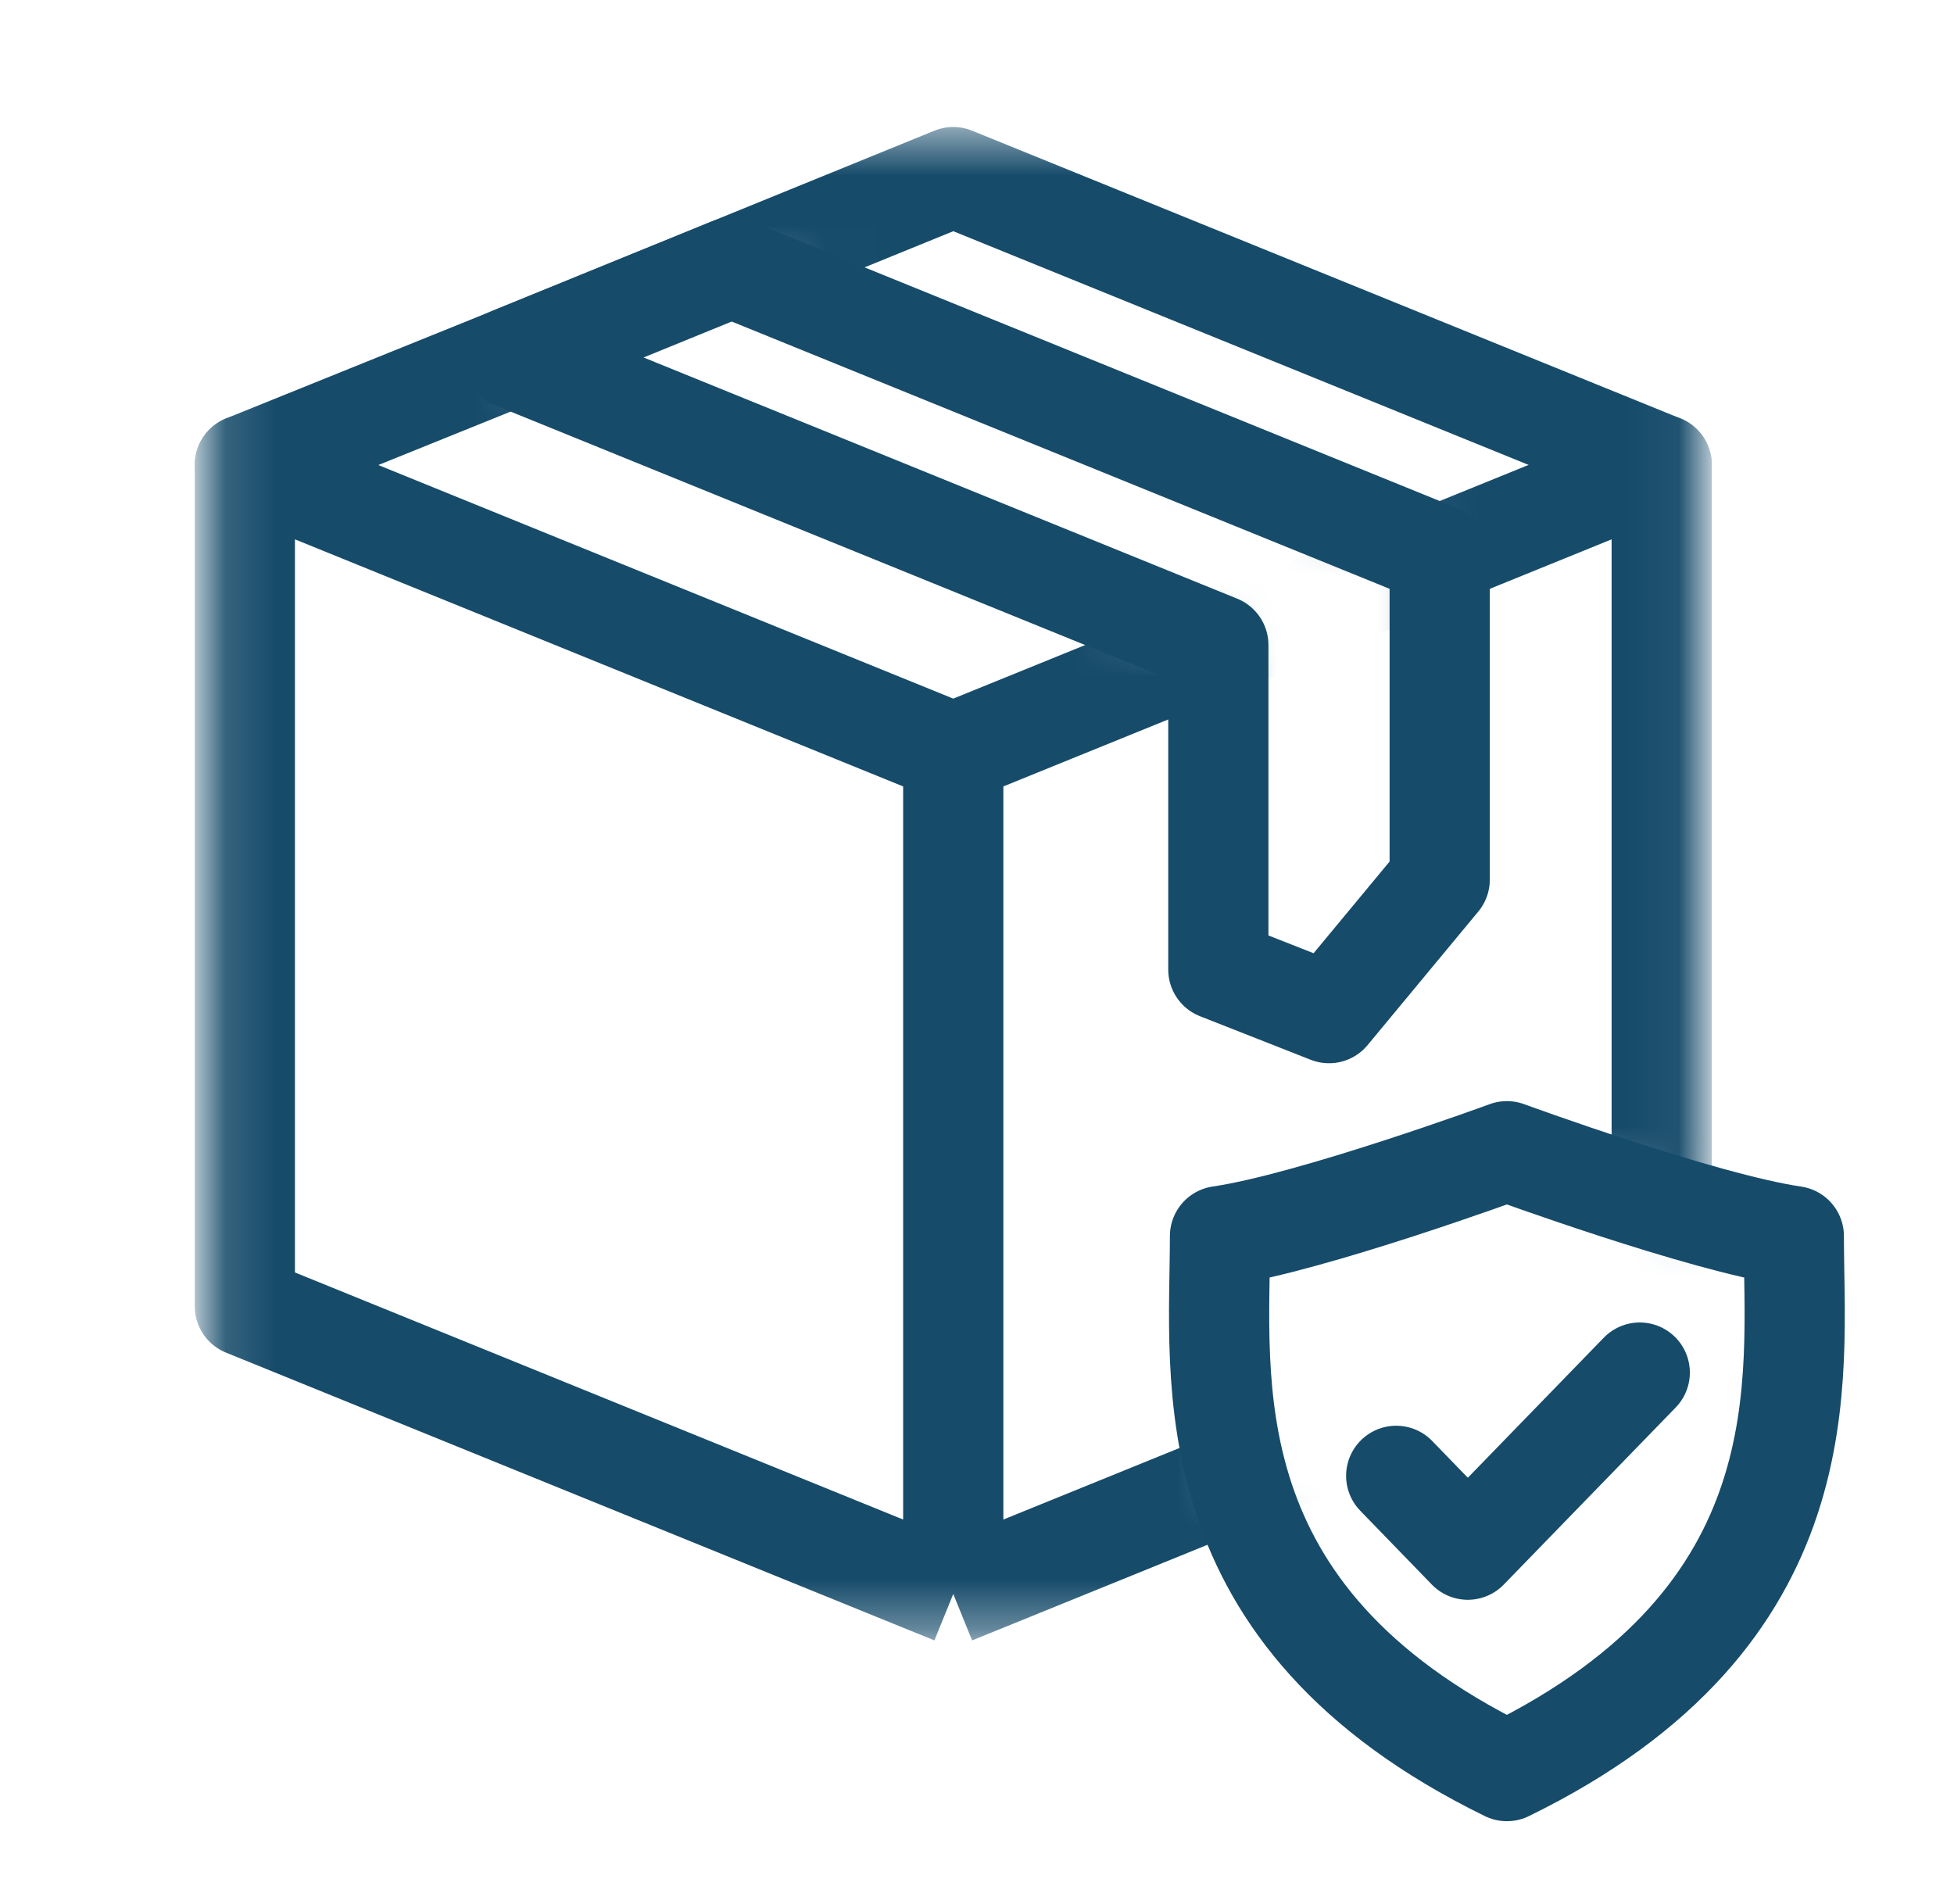 <svg xmlns="http://www.w3.org/2000/svg" fill="none" viewBox="0 0 39 38" height="38" width="39">
<mask height="31" width="30" y="2" x="4" maskUnits="userSpaceOnUse" style="mask-type:alpha" id="mask0_392_81">
<path fill="#D9D9D9" d="M4.131 2.542H33.957V24.246C32.129 23.731 30.072 22.977 30.072 22.977C30.072 22.977 26.181 24.404 24.346 24.672C24.346 24.899 24.342 25.138 24.338 25.388C24.303 27.448 24.256 30.199 26.384 32.646H4.131V2.542ZM24.313 12.875L10.189 7.137L14.601 5.339L28.732 11.08V17.556L26.523 20.221L24.313 19.352V12.875Z" clip-rule="evenodd" fill-rule="evenodd"></path>
<path fill="#D9D9D9" d="M33.76 32.646H33.956V32.413C33.892 32.492 33.826 32.57 33.76 32.646Z"></path>
</mask>
<g mask="url(#mask0_392_81)">
<path stroke-linejoin="round" stroke-width="2" stroke="#164B6A" d="M19.026 15.023L4.887 9.279V26.07L19.026 31.814M19.026 15.023L28.305 11.254L33.166 9.279V26.07L19.026 31.814M19.026 15.023V31.814"></path>
<path stroke-linejoin="round" stroke-linecap="round" stroke-width="2" stroke="#164B6A" d="M33.166 9.279L19.026 3.535L14.174 5.512L9.762 7.31L4.887 9.279"></path>
</g>
<path stroke-linejoin="round" stroke-linecap="round" stroke-width="2" stroke="#164B6A" d="M24.317 12.875L10.192 7.136L14.604 5.338L28.735 11.079V17.556L26.526 20.221L24.317 19.352V12.875ZM30.076 35.349C36.439 32.239 35.803 27.52 35.803 24.672C33.967 24.404 30.076 22.977 30.076 22.977C30.076 22.977 26.185 24.404 24.35 24.671C24.35 27.52 23.713 32.239 30.076 35.349Z"></path>
<path stroke-linejoin="round" stroke-linecap="round" stroke-miterlimit="10" stroke-width="2" stroke="#164B6A" d="M27.867 29.456L29.296 30.93L32.728 27.395"></path>
</svg>
